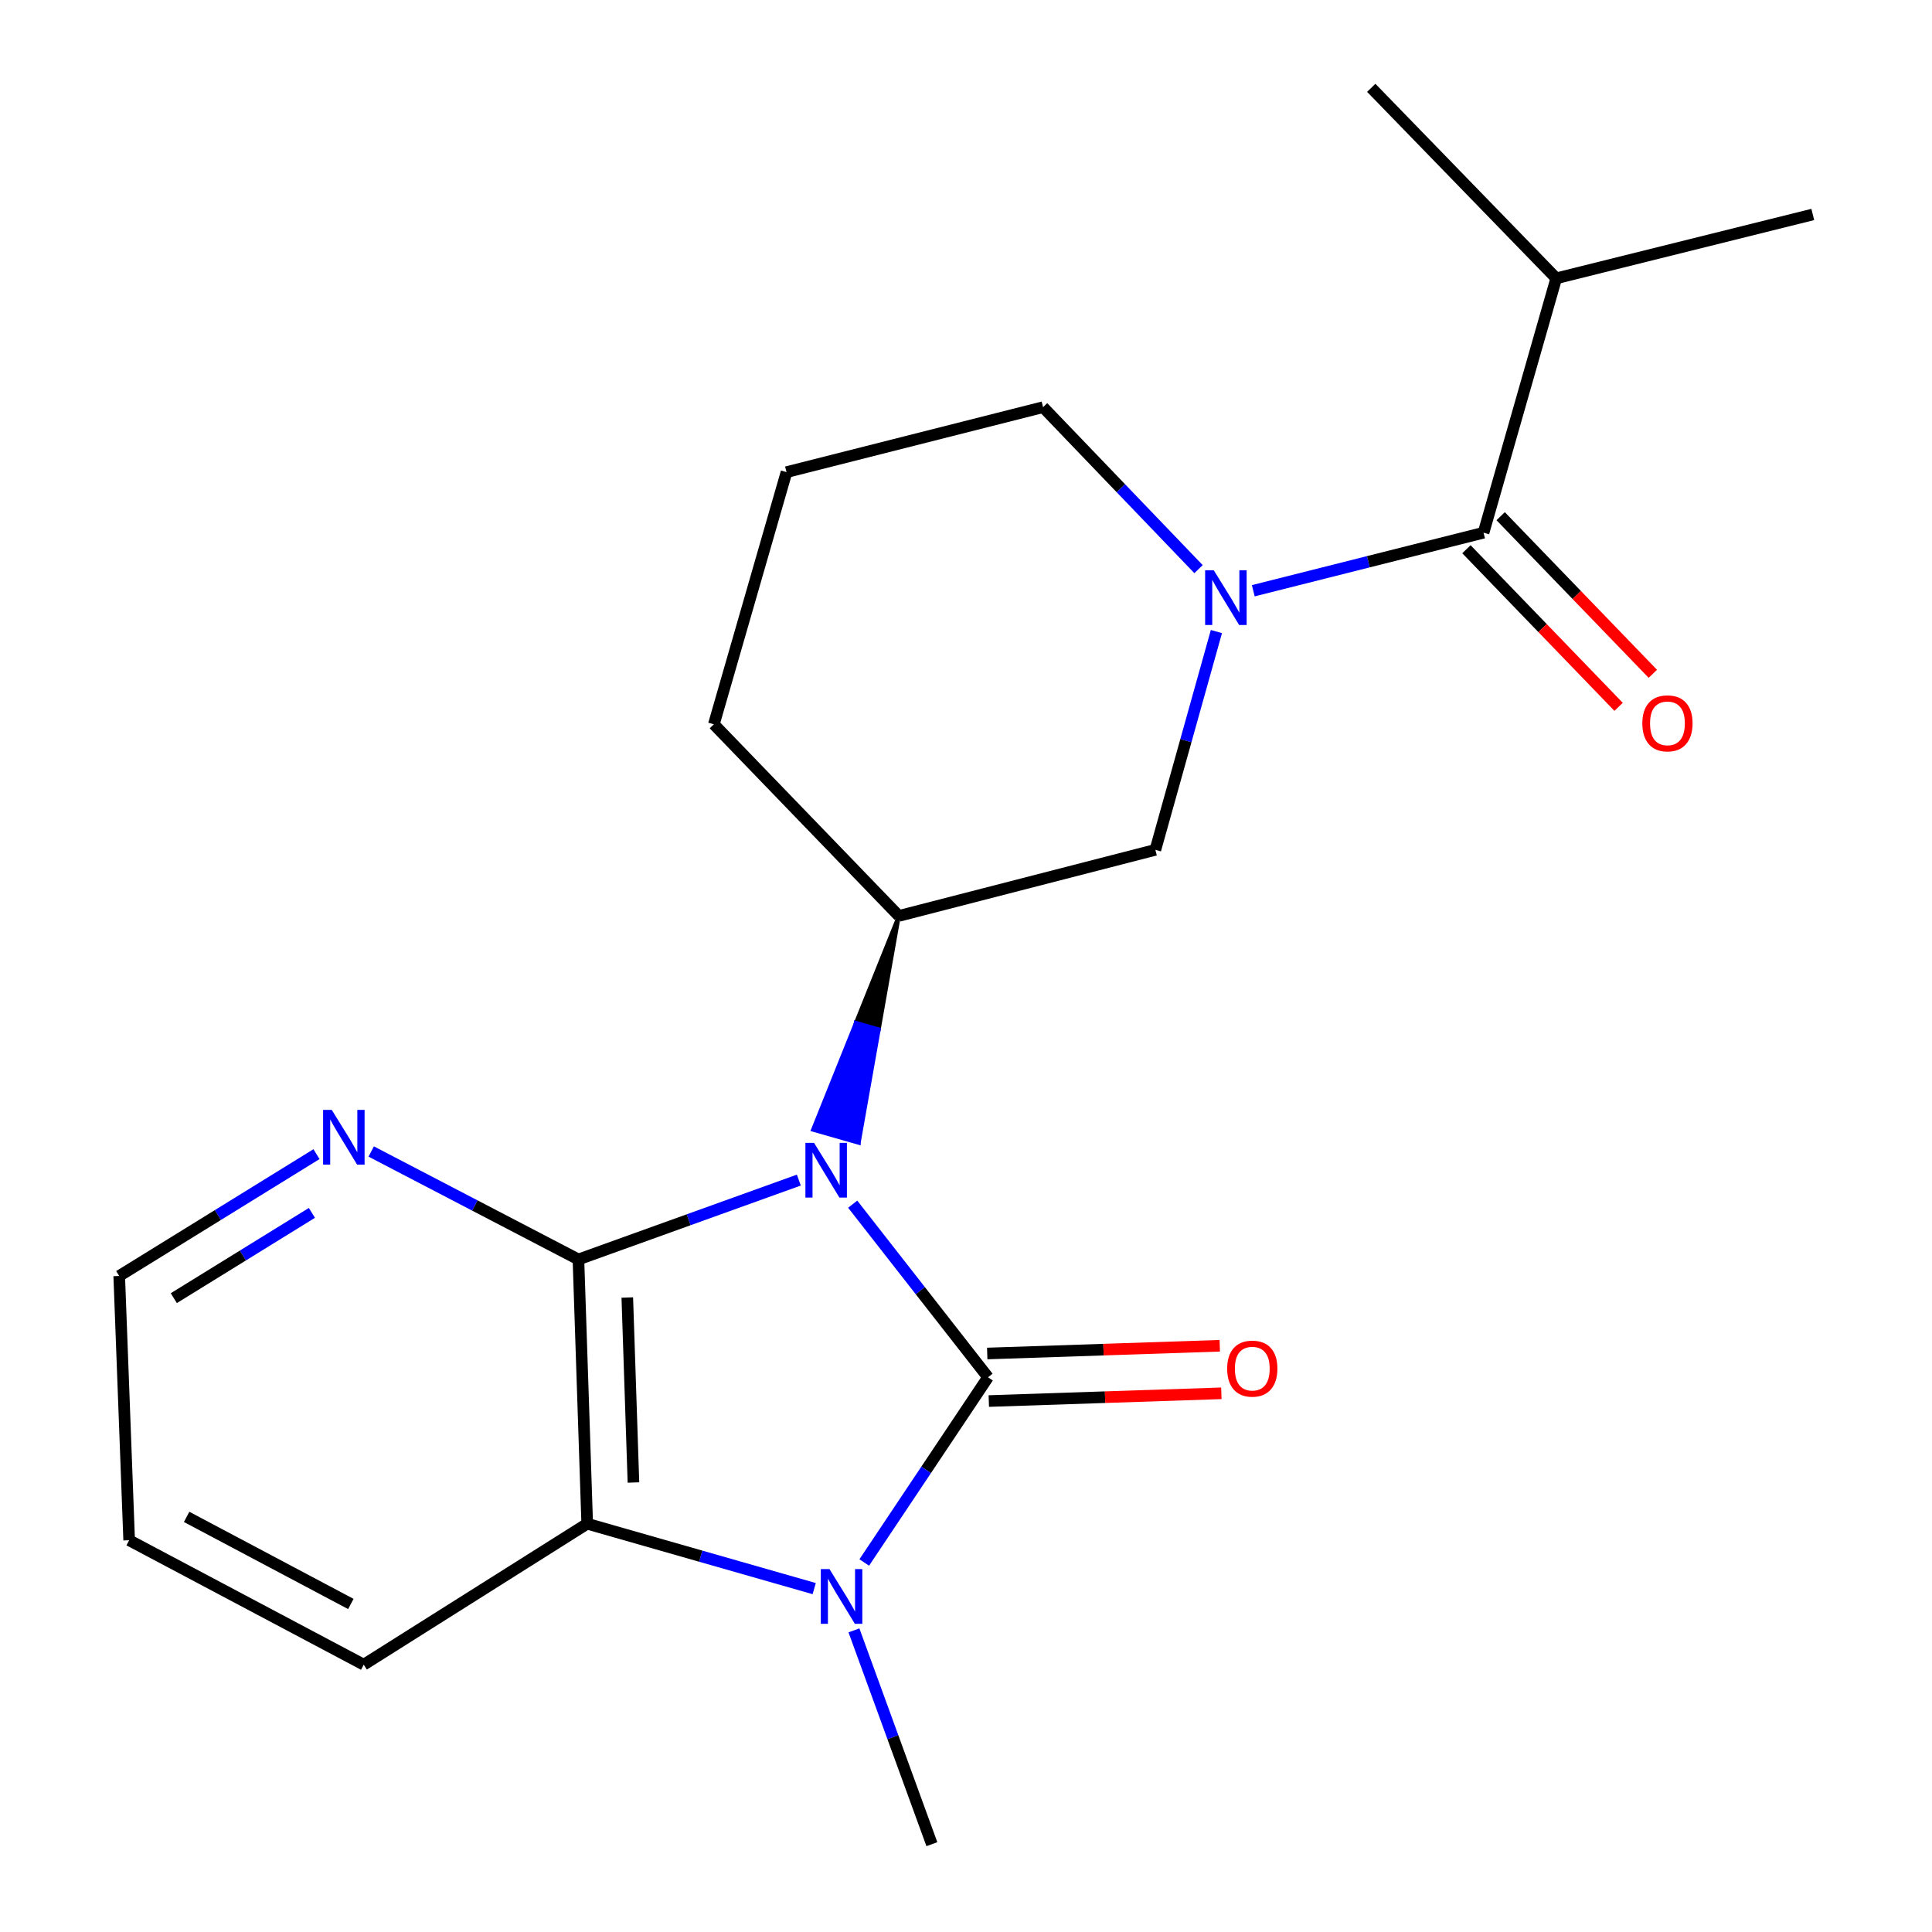 <?xml version='1.0' encoding='iso-8859-1'?>
<svg version='1.1' baseProfile='full'
              xmlns='http://www.w3.org/2000/svg'
                      xmlns:rdkit='http://www.rdkit.org/xml'
                      xmlns:xlink='http://www.w3.org/1999/xlink'
                  xml:space='preserve'
width='1000px' height='1000px' viewBox='0 0 1000 1000'>
<!-- END OF HEADER -->
<rect style='opacity:1.0;fill:#FFFFFF;stroke:none' width='1000' height='1000' x='0' y='0'> </rect>
<path class='bond-0' d='M 441.348,623.28 L 476.372,668.077' style='fill:none;fill-rule:evenodd;stroke:#0000FF;stroke-width:6px;stroke-linecap:butt;stroke-linejoin:miter;stroke-opacity:1' />
<path class='bond-0' d='M 476.372,668.077 L 511.395,712.875' style='fill:none;fill-rule:evenodd;stroke:#000000;stroke-width:6px;stroke-linecap:butt;stroke-linejoin:miter;stroke-opacity:1' />
<path class='bond-1' d='M 413.472,610.813 L 356.434,631.351' style='fill:none;fill-rule:evenodd;stroke:#0000FF;stroke-width:6px;stroke-linecap:butt;stroke-linejoin:miter;stroke-opacity:1' />
<path class='bond-1' d='M 356.434,631.351 L 299.396,651.889' style='fill:none;fill-rule:evenodd;stroke:#000000;stroke-width:6px;stroke-linecap:butt;stroke-linejoin:miter;stroke-opacity:1' />
<path class='bond-5' d='M 465.239,474.076 L 443.022,529.415 L 454.861,532.798 Z' style='fill:#000000;fill-rule:evenodd;fill-opacity:1;stroke:#000000;stroke-width:2px;stroke-linecap:butt;stroke-linejoin:miter;stroke-opacity:1;' />
<path class='bond-5' d='M 443.022,529.415 L 444.482,591.519 L 420.806,584.753 Z' style='fill:#0000FF;fill-rule:evenodd;fill-opacity:1;stroke:#0000FF;stroke-width:2px;stroke-linecap:butt;stroke-linejoin:miter;stroke-opacity:1;' />
<path class='bond-5' d='M 443.022,529.415 L 454.861,532.798 L 444.482,591.519 Z' style='fill:#0000FF;fill-rule:evenodd;fill-opacity:1;stroke:#0000FF;stroke-width:2px;stroke-linecap:butt;stroke-linejoin:miter;stroke-opacity:1;' />
<path class='bond-2' d='M 511.395,712.875 L 479.366,760.806' style='fill:none;fill-rule:evenodd;stroke:#000000;stroke-width:6px;stroke-linecap:butt;stroke-linejoin:miter;stroke-opacity:1' />
<path class='bond-2' d='M 479.366,760.806 L 447.336,808.738' style='fill:none;fill-rule:evenodd;stroke:#0000FF;stroke-width:6px;stroke-linecap:butt;stroke-linejoin:miter;stroke-opacity:1' />
<path class='bond-9' d='M 511.805,725.18 L 571.988,723.175' style='fill:none;fill-rule:evenodd;stroke:#000000;stroke-width:6px;stroke-linecap:butt;stroke-linejoin:miter;stroke-opacity:1' />
<path class='bond-9' d='M 571.988,723.175 L 632.17,721.171' style='fill:none;fill-rule:evenodd;stroke:#FF0000;stroke-width:6px;stroke-linecap:butt;stroke-linejoin:miter;stroke-opacity:1' />
<path class='bond-9' d='M 510.986,700.569 L 571.168,698.565' style='fill:none;fill-rule:evenodd;stroke:#000000;stroke-width:6px;stroke-linecap:butt;stroke-linejoin:miter;stroke-opacity:1' />
<path class='bond-9' d='M 571.168,698.565 L 631.35,696.561' style='fill:none;fill-rule:evenodd;stroke:#FF0000;stroke-width:6px;stroke-linecap:butt;stroke-linejoin:miter;stroke-opacity:1' />
<path class='bond-3' d='M 299.396,651.889 L 303.938,788.675' style='fill:none;fill-rule:evenodd;stroke:#000000;stroke-width:6px;stroke-linecap:butt;stroke-linejoin:miter;stroke-opacity:1' />
<path class='bond-3' d='M 324.688,671.59 L 327.867,767.34' style='fill:none;fill-rule:evenodd;stroke:#000000;stroke-width:6px;stroke-linecap:butt;stroke-linejoin:miter;stroke-opacity:1' />
<path class='bond-8' d='M 299.396,651.889 L 245.766,623.95' style='fill:none;fill-rule:evenodd;stroke:#000000;stroke-width:6px;stroke-linecap:butt;stroke-linejoin:miter;stroke-opacity:1' />
<path class='bond-8' d='M 245.766,623.95 L 192.136,596.011' style='fill:none;fill-rule:evenodd;stroke:#0000FF;stroke-width:6px;stroke-linecap:butt;stroke-linejoin:miter;stroke-opacity:1' />
<path class='bond-12' d='M 442,843.881 L 462.17,899.213' style='fill:none;fill-rule:evenodd;stroke:#0000FF;stroke-width:6px;stroke-linecap:butt;stroke-linejoin:miter;stroke-opacity:1' />
<path class='bond-12' d='M 462.17,899.213 L 482.339,954.545' style='fill:none;fill-rule:evenodd;stroke:#000000;stroke-width:6px;stroke-linecap:butt;stroke-linejoin:miter;stroke-opacity:1' />
<path class='bond-21' d='M 421.431,822.261 L 362.685,805.468' style='fill:none;fill-rule:evenodd;stroke:#0000FF;stroke-width:6px;stroke-linecap:butt;stroke-linejoin:miter;stroke-opacity:1' />
<path class='bond-21' d='M 362.685,805.468 L 303.938,788.675' style='fill:none;fill-rule:evenodd;stroke:#000000;stroke-width:6px;stroke-linecap:butt;stroke-linejoin:miter;stroke-opacity:1' />
<path class='bond-15' d='M 303.938,788.675 L 188.274,861.631' style='fill:none;fill-rule:evenodd;stroke:#000000;stroke-width:6px;stroke-linecap:butt;stroke-linejoin:miter;stroke-opacity:1' />
<path class='bond-4' d='M 629.609,326.89 L 613.813,383.383' style='fill:none;fill-rule:evenodd;stroke:#0000FF;stroke-width:6px;stroke-linecap:butt;stroke-linejoin:miter;stroke-opacity:1' />
<path class='bond-4' d='M 613.813,383.383 L 598.017,439.876' style='fill:none;fill-rule:evenodd;stroke:#000000;stroke-width:6px;stroke-linecap:butt;stroke-linejoin:miter;stroke-opacity:1' />
<path class='bond-6' d='M 648.694,305.768 L 708.288,290.749' style='fill:none;fill-rule:evenodd;stroke:#0000FF;stroke-width:6px;stroke-linecap:butt;stroke-linejoin:miter;stroke-opacity:1' />
<path class='bond-6' d='M 708.288,290.749 L 767.882,275.73' style='fill:none;fill-rule:evenodd;stroke:#000000;stroke-width:6px;stroke-linecap:butt;stroke-linejoin:miter;stroke-opacity:1' />
<path class='bond-22' d='M 620.359,294.592 L 580.125,252.671' style='fill:none;fill-rule:evenodd;stroke:#0000FF;stroke-width:6px;stroke-linecap:butt;stroke-linejoin:miter;stroke-opacity:1' />
<path class='bond-22' d='M 580.125,252.671 L 539.891,210.75' style='fill:none;fill-rule:evenodd;stroke:#000000;stroke-width:6px;stroke-linecap:butt;stroke-linejoin:miter;stroke-opacity:1' />
<path class='bond-7' d='M 465.239,474.076 L 598.017,439.876' style='fill:none;fill-rule:evenodd;stroke:#000000;stroke-width:6px;stroke-linecap:butt;stroke-linejoin:miter;stroke-opacity:1' />
<path class='bond-14' d='M 465.239,474.076 L 369.493,374.896' style='fill:none;fill-rule:evenodd;stroke:#000000;stroke-width:6px;stroke-linecap:butt;stroke-linejoin:miter;stroke-opacity:1' />
<path class='bond-10' d='M 759.024,284.282 L 798.404,325.071' style='fill:none;fill-rule:evenodd;stroke:#000000;stroke-width:6px;stroke-linecap:butt;stroke-linejoin:miter;stroke-opacity:1' />
<path class='bond-10' d='M 798.404,325.071 L 837.784,365.859' style='fill:none;fill-rule:evenodd;stroke:#FF0000;stroke-width:6px;stroke-linecap:butt;stroke-linejoin:miter;stroke-opacity:1' />
<path class='bond-10' d='M 776.739,267.178 L 816.119,307.967' style='fill:none;fill-rule:evenodd;stroke:#000000;stroke-width:6px;stroke-linecap:butt;stroke-linejoin:miter;stroke-opacity:1' />
<path class='bond-10' d='M 816.119,307.967 L 855.499,348.756' style='fill:none;fill-rule:evenodd;stroke:#FF0000;stroke-width:6px;stroke-linecap:butt;stroke-linejoin:miter;stroke-opacity:1' />
<path class='bond-11' d='M 767.882,275.73 L 805.502,144.06' style='fill:none;fill-rule:evenodd;stroke:#000000;stroke-width:6px;stroke-linecap:butt;stroke-linejoin:miter;stroke-opacity:1' />
<path class='bond-17' d='M 163.816,597.376 L 112.761,628.907' style='fill:none;fill-rule:evenodd;stroke:#0000FF;stroke-width:6px;stroke-linecap:butt;stroke-linejoin:miter;stroke-opacity:1' />
<path class='bond-17' d='M 112.761,628.907 L 61.706,660.439' style='fill:none;fill-rule:evenodd;stroke:#000000;stroke-width:6px;stroke-linecap:butt;stroke-linejoin:miter;stroke-opacity:1' />
<path class='bond-17' d='M 161.439,627.786 L 125.7,649.858' style='fill:none;fill-rule:evenodd;stroke:#0000FF;stroke-width:6px;stroke-linecap:butt;stroke-linejoin:miter;stroke-opacity:1' />
<path class='bond-17' d='M 125.7,649.858 L 89.962,671.93' style='fill:none;fill-rule:evenodd;stroke:#000000;stroke-width:6px;stroke-linecap:butt;stroke-linejoin:miter;stroke-opacity:1' />
<path class='bond-18' d='M 805.502,144.06 L 938.294,111.009' style='fill:none;fill-rule:evenodd;stroke:#000000;stroke-width:6px;stroke-linecap:butt;stroke-linejoin:miter;stroke-opacity:1' />
<path class='bond-19' d='M 805.502,144.06 L 709.755,45.455' style='fill:none;fill-rule:evenodd;stroke:#000000;stroke-width:6px;stroke-linecap:butt;stroke-linejoin:miter;stroke-opacity:1' />
<path class='bond-13' d='M 539.891,210.75 L 407.099,244.375' style='fill:none;fill-rule:evenodd;stroke:#000000;stroke-width:6px;stroke-linecap:butt;stroke-linejoin:miter;stroke-opacity:1' />
<path class='bond-16' d='M 369.493,374.896 L 407.099,244.375' style='fill:none;fill-rule:evenodd;stroke:#000000;stroke-width:6px;stroke-linecap:butt;stroke-linejoin:miter;stroke-opacity:1' />
<path class='bond-23' d='M 188.274,861.631 L 66.85,797.225' style='fill:none;fill-rule:evenodd;stroke:#000000;stroke-width:6px;stroke-linecap:butt;stroke-linejoin:miter;stroke-opacity:1' />
<path class='bond-23' d='M 181.599,830.217 L 96.602,785.133' style='fill:none;fill-rule:evenodd;stroke:#000000;stroke-width:6px;stroke-linecap:butt;stroke-linejoin:miter;stroke-opacity:1' />
<path class='bond-20' d='M 61.706,660.439 L 66.85,797.225' style='fill:none;fill-rule:evenodd;stroke:#000000;stroke-width:6px;stroke-linecap:butt;stroke-linejoin:miter;stroke-opacity:1' />
<path  class='atom-0' d='M 421.359 591.559
L 430.639 606.559
Q 431.559 608.039, 433.039 610.719
Q 434.519 613.399, 434.599 613.559
L 434.599 591.559
L 438.359 591.559
L 438.359 619.879
L 434.479 619.879
L 424.519 603.479
Q 423.359 601.559, 422.119 599.359
Q 420.919 597.159, 420.559 596.479
L 420.559 619.879
L 416.879 619.879
L 416.879 591.559
L 421.359 591.559
' fill='#0000FF'/>
<path  class='atom-3' d='M 429.335 812.149
L 438.615 827.149
Q 439.535 828.629, 441.015 831.309
Q 442.495 833.989, 442.575 834.149
L 442.575 812.149
L 446.335 812.149
L 446.335 840.469
L 442.455 840.469
L 432.495 824.069
Q 431.335 822.149, 430.095 819.949
Q 428.895 817.749, 428.535 817.069
L 428.535 840.469
L 424.855 840.469
L 424.855 812.149
L 429.335 812.149
' fill='#0000FF'/>
<path  class='atom-5' d='M 628.255 295.182
L 637.535 310.182
Q 638.455 311.662, 639.935 314.342
Q 641.415 317.022, 641.495 317.182
L 641.495 295.182
L 645.255 295.182
L 645.255 323.502
L 641.375 323.502
L 631.415 307.102
Q 630.255 305.182, 629.015 302.982
Q 627.815 300.782, 627.455 300.102
L 627.455 323.502
L 623.775 323.502
L 623.775 295.182
L 628.255 295.182
' fill='#0000FF'/>
<path  class='atom-9' d='M 171.713 574.473
L 180.993 589.473
Q 181.913 590.953, 183.393 593.633
Q 184.873 596.313, 184.953 596.473
L 184.953 574.473
L 188.713 574.473
L 188.713 602.793
L 184.833 602.793
L 174.873 586.393
Q 173.713 584.473, 172.473 582.273
Q 171.273 580.073, 170.913 579.393
L 170.913 602.793
L 167.233 602.793
L 167.233 574.473
L 171.713 574.473
' fill='#0000FF'/>
<path  class='atom-10' d='M 635.182 708.399
Q 635.182 701.599, 638.542 697.799
Q 641.902 693.999, 648.182 693.999
Q 654.462 693.999, 657.822 697.799
Q 661.182 701.599, 661.182 708.399
Q 661.182 715.279, 657.782 719.199
Q 654.382 723.079, 648.182 723.079
Q 641.942 723.079, 638.542 719.199
Q 635.182 715.319, 635.182 708.399
M 648.182 719.879
Q 652.502 719.879, 654.822 716.999
Q 657.182 714.079, 657.182 708.399
Q 657.182 702.839, 654.822 700.039
Q 652.502 697.199, 648.182 697.199
Q 643.862 697.199, 641.502 699.999
Q 639.182 702.799, 639.182 708.399
Q 639.182 714.119, 641.502 716.999
Q 643.862 719.879, 648.182 719.879
' fill='#FF0000'/>
<path  class='atom-11' d='M 850.067 374.402
Q 850.067 367.602, 853.427 363.802
Q 856.787 360.002, 863.067 360.002
Q 869.347 360.002, 872.707 363.802
Q 876.067 367.602, 876.067 374.402
Q 876.067 381.282, 872.667 385.202
Q 869.267 389.082, 863.067 389.082
Q 856.827 389.082, 853.427 385.202
Q 850.067 381.322, 850.067 374.402
M 863.067 385.882
Q 867.387 385.882, 869.707 383.002
Q 872.067 380.082, 872.067 374.402
Q 872.067 368.842, 869.707 366.042
Q 867.387 363.202, 863.067 363.202
Q 858.747 363.202, 856.387 366.002
Q 854.067 368.802, 854.067 374.402
Q 854.067 380.122, 856.387 383.002
Q 858.747 385.882, 863.067 385.882
' fill='#FF0000'/>
</svg>
